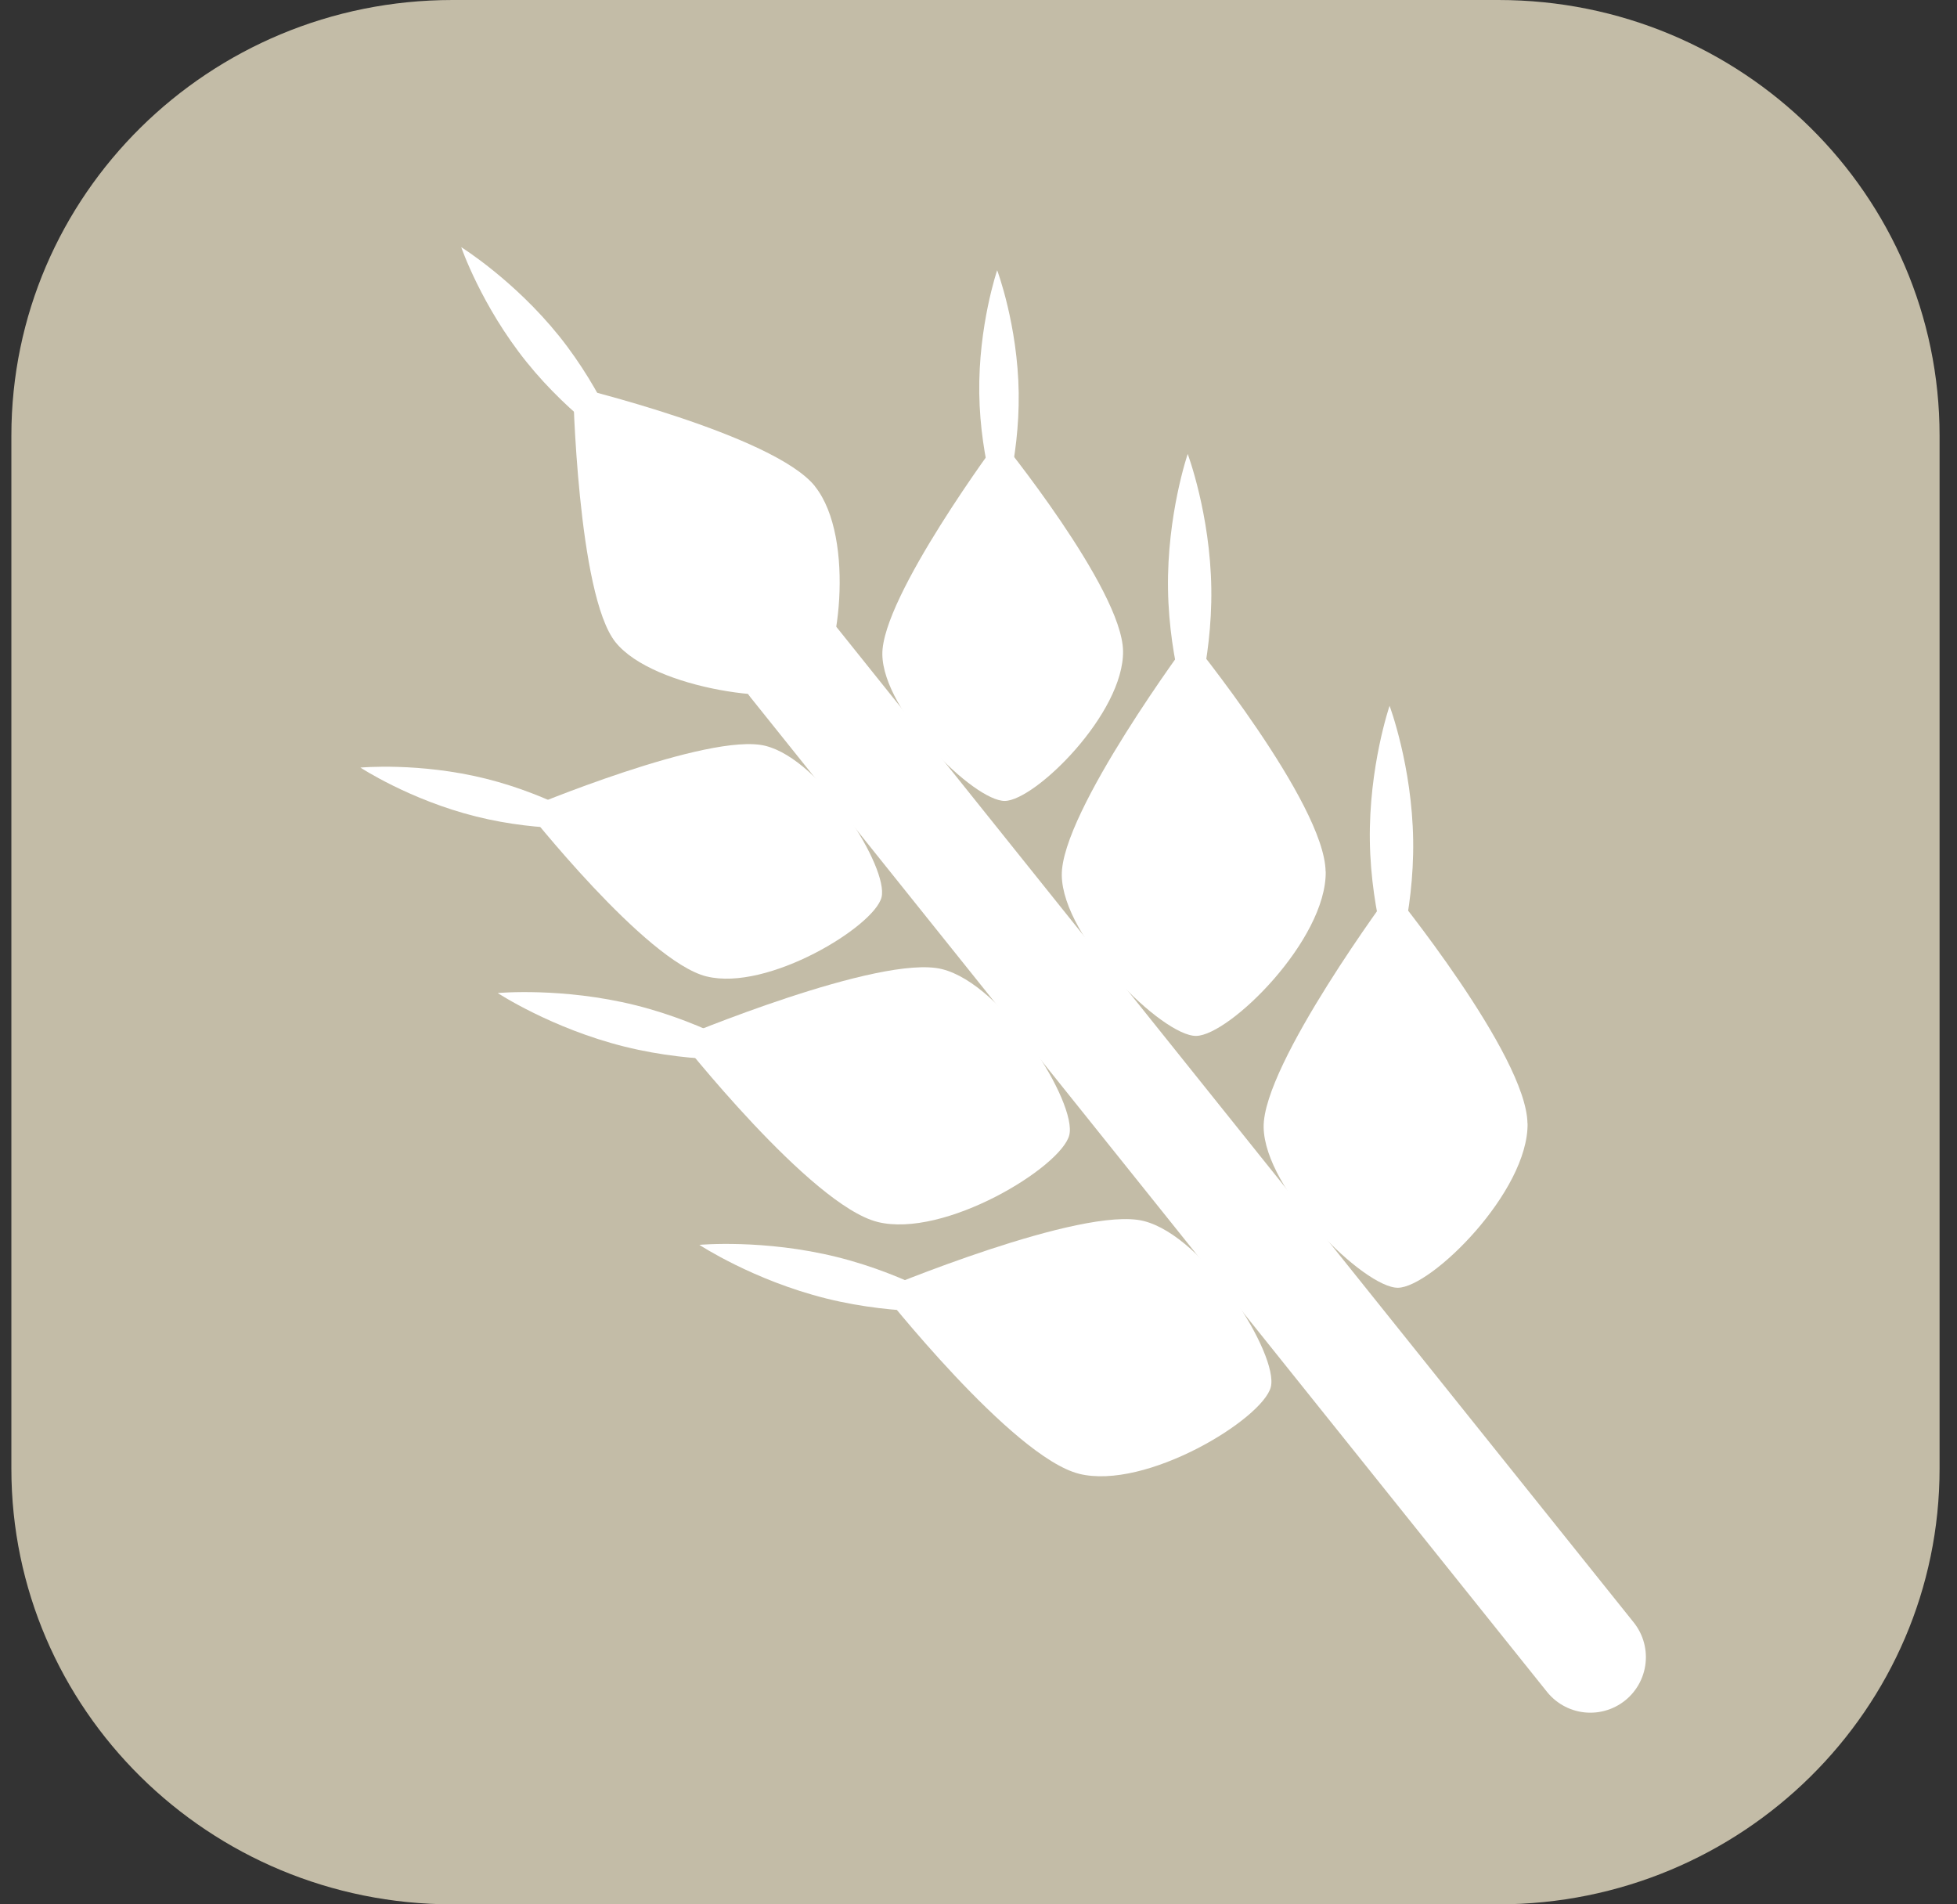 <svg width="74" height="72" viewBox="0 0 74 72" fill="none" xmlns="http://www.w3.org/2000/svg">
<rect x="0" y="0" width="74" height="72" fill="#333333" stroke="none"/>
<path d="M56.659 0H17.111C7.898 0 0.43 7.375 0.43 16.473V55.527C0.43 64.625 7.898 72 17.111 72H56.659C65.872 72 73.341 64.625 73.341 55.527V16.473C73.341 7.375 65.872 0 56.659 0Z" fill="#C3BCA7"/>
<path d="M57.762 42.473C57.799 45.052 54.126 48.67 52.863 48.688C51.601 48.706 47.818 44.998 47.782 42.617C47.745 40.237 52.639 33.66 52.639 33.66C52.639 33.66 57.721 39.894 57.758 42.473H57.762Z" fill="white"/>
<path d="M53.436 31.768C53.477 34.582 52.69 36.876 52.69 36.876C52.69 36.876 51.84 34.609 51.798 31.795C51.757 28.981 52.544 26.686 52.544 26.686C52.544 26.686 53.395 28.953 53.436 31.768Z" fill="white"/>
<path d="M50.129 32.951C50.166 35.53 46.493 39.148 45.23 39.166C43.968 39.184 40.185 35.476 40.149 33.096C40.112 30.711 45.006 24.139 45.006 24.139C45.006 24.139 50.088 30.372 50.125 32.951H50.129Z" fill="white"/>
<path d="M45.803 22.246C45.844 25.06 45.058 27.355 45.058 27.355C45.058 27.355 44.207 25.087 44.166 22.273C44.124 19.459 44.911 17.164 44.911 17.164C44.911 17.164 45.762 19.432 45.803 22.246Z" fill="white"/>
<path d="M42.466 24.613C42.502 26.966 39.15 30.264 37.997 30.282C36.844 30.3 33.395 26.916 33.364 24.744C33.331 22.571 37.796 16.577 37.796 16.577C37.796 16.577 42.429 22.264 42.466 24.613Z" fill="white"/>
<path d="M38.52 14.852C38.556 17.417 37.843 19.509 37.843 19.509C37.843 19.509 37.065 17.44 37.029 14.874C36.992 12.309 37.706 10.217 37.706 10.217C37.706 10.217 38.483 12.286 38.52 14.852Z" fill="white"/>
<path d="M40.798 55.721C43.333 56.353 47.742 53.652 48.053 52.442C48.359 51.231 45.578 46.746 43.241 46.163C40.904 45.581 33.297 48.769 33.297 48.769C33.297 48.769 38.269 55.089 40.803 55.721H40.798Z" fill="white"/>
<path d="M31.248 49.095C34.011 49.781 36.453 49.555 36.453 49.555C36.453 49.555 34.413 48.214 31.651 47.527C28.888 46.841 26.445 47.066 26.445 47.066C26.445 47.066 28.485 48.408 31.248 49.095Z" fill="white"/>
<path d="M33.177 46.199C35.711 46.831 40.121 44.13 40.432 42.92C40.738 41.709 37.957 37.224 35.62 36.641C33.278 36.059 25.676 39.248 25.676 39.248C25.676 39.248 30.648 45.567 33.182 46.199H33.177Z" fill="white"/>
<path d="M23.623 39.573C26.386 40.259 28.828 40.033 28.828 40.033C28.828 40.033 26.788 38.692 24.026 38.005C21.263 37.319 18.82 37.545 18.82 37.545C18.82 37.545 20.86 38.886 23.623 39.573Z" fill="white"/>
<path d="M26.718 36.917C29.029 37.491 33.054 35.029 33.333 33.927C33.612 32.825 31.078 28.732 28.942 28.199C26.805 27.666 19.871 30.58 19.871 30.58C19.871 30.58 24.404 36.343 26.714 36.917H26.718Z" fill="white"/>
<path d="M18.011 30.873C20.531 31.501 22.754 31.293 22.754 31.293C22.754 31.293 20.893 30.069 18.372 29.441C15.852 28.814 13.629 29.021 13.629 29.021C13.629 29.021 15.491 30.245 18.011 30.873Z" fill="white"/>
<path d="M30.816 18.389C32.376 20.34 31.717 25.232 30.766 25.977C29.814 26.722 24.719 26.081 23.273 24.279C21.833 22.476 21.668 14.617 21.668 14.617C21.668 14.617 29.256 16.437 30.816 18.384V18.389Z" fill="white"/>
<path d="M21.146 12.711C22.848 14.838 23.612 17.047 23.612 17.047C23.612 17.047 21.613 15.805 19.907 13.682C18.201 11.559 17.441 9.346 17.441 9.346C17.441 9.346 19.44 10.588 21.146 12.711Z" fill="white"/>
<path d="M30.02 25.055L60.136 62.654" stroke="white" stroke-width="4.2" stroke-miterlimit="10" stroke-linecap="round"/>
</svg>
